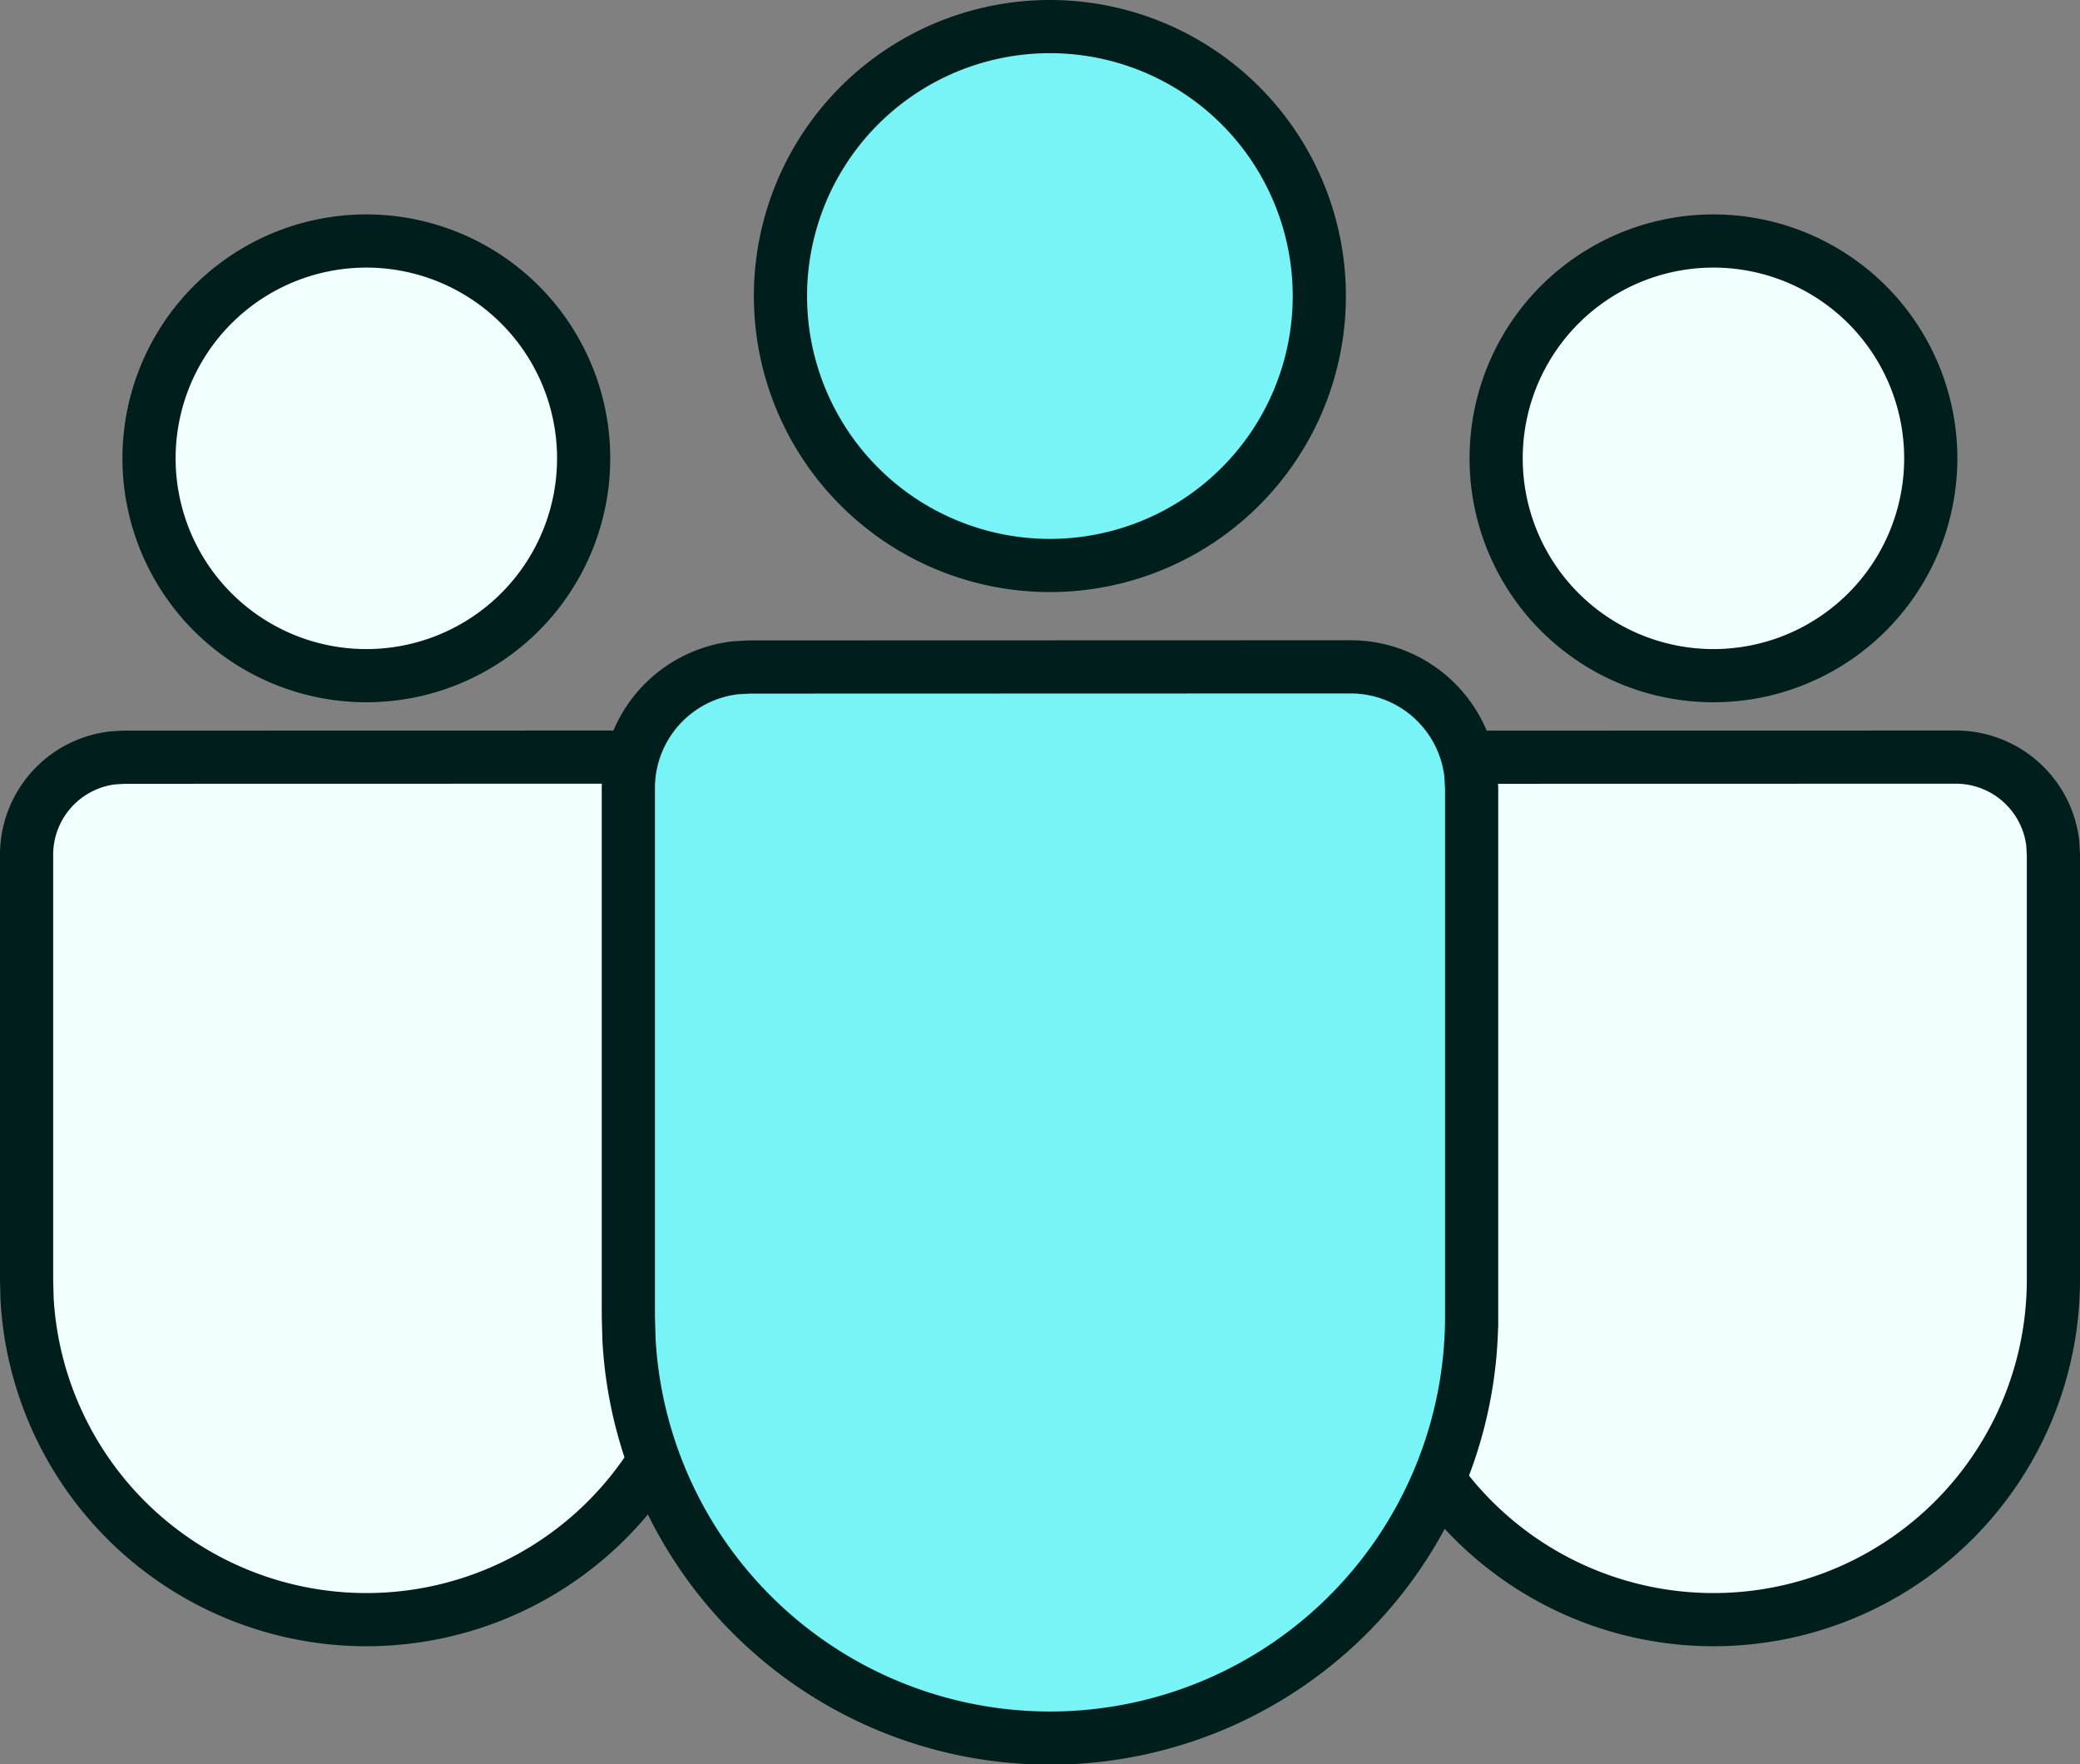 <svg xmlns="http://www.w3.org/2000/svg" width="58.674" height="49.764" viewBox="0 0 58.674 49.764">
  <rect x="0" y="0" width="58.674" height="49.764" fill="#808080" stroke="none"/>
  <g id="Group_15752" data-name="Group 15752" transform="translate(-3341 -567.986)">
    <path id="Path_23891" data-name="Path 23891" d="M3396.173,589.341a2.753,2.753,0,0,1,2.733,2.431l.018.321V604.11a9.588,9.588,0,0,1-19.16.525l-.014-.525V592.09a2.751,2.751,0,0,1,2.431-2.727l.322-.019Z" fill="#f1ffff" stroke="#001e1c" stroke-width="1.5"/>
    <path id="Path_23892" data-name="Path 23892" d="M3389.332,574.784a6.13,6.13,0,1,1-6.128,6.131v0A6.129,6.129,0,0,1,3389.332,574.784Z" fill="#f1ffff" stroke="#001e1c" stroke-width="1.5"/>
    <path id="Path_23893" data-name="Path 23893" d="M3358.173,589.341a2.753,2.753,0,0,1,2.733,2.431l.018.321V604.11a9.588,9.588,0,0,1-19.16.525l-.014-.525V592.09a2.751,2.751,0,0,1,2.431-2.727l.322-.019Z" fill="#f1ffff" stroke="#001e1c" stroke-width="1.5"/>
    <path id="Path_23894" data-name="Path 23894" d="M3351.332,574.784a6.13,6.13,0,1,1-6.128,6.131v0A6.129,6.129,0,0,1,3351.332,574.784Z" fill="#f1ffff" stroke="#001e1c" stroke-width="1.5"/>
    <path id="Path_23895" data-name="Path 23895" d="M3379.1,586.795a3.415,3.415,0,0,1,3.39,3.016l.023.4v14.908a11.894,11.894,0,0,1-23.77.652l-.018-.652V590.206a3.415,3.415,0,0,1,3.017-3.384l.4-.022Z" fill="#78f4f6" stroke="#001e1c" stroke-width="1.5"/>
    <path id="Path_23896" data-name="Path 23896" d="M3370.616,568.736a7.6,7.6,0,1,1-7.6,7.606v0A7.6,7.6,0,0,1,3370.616,568.736Z" fill="#78f4f6" stroke="#001e1c" stroke-width="1.5"/>
  </g>
</svg>
